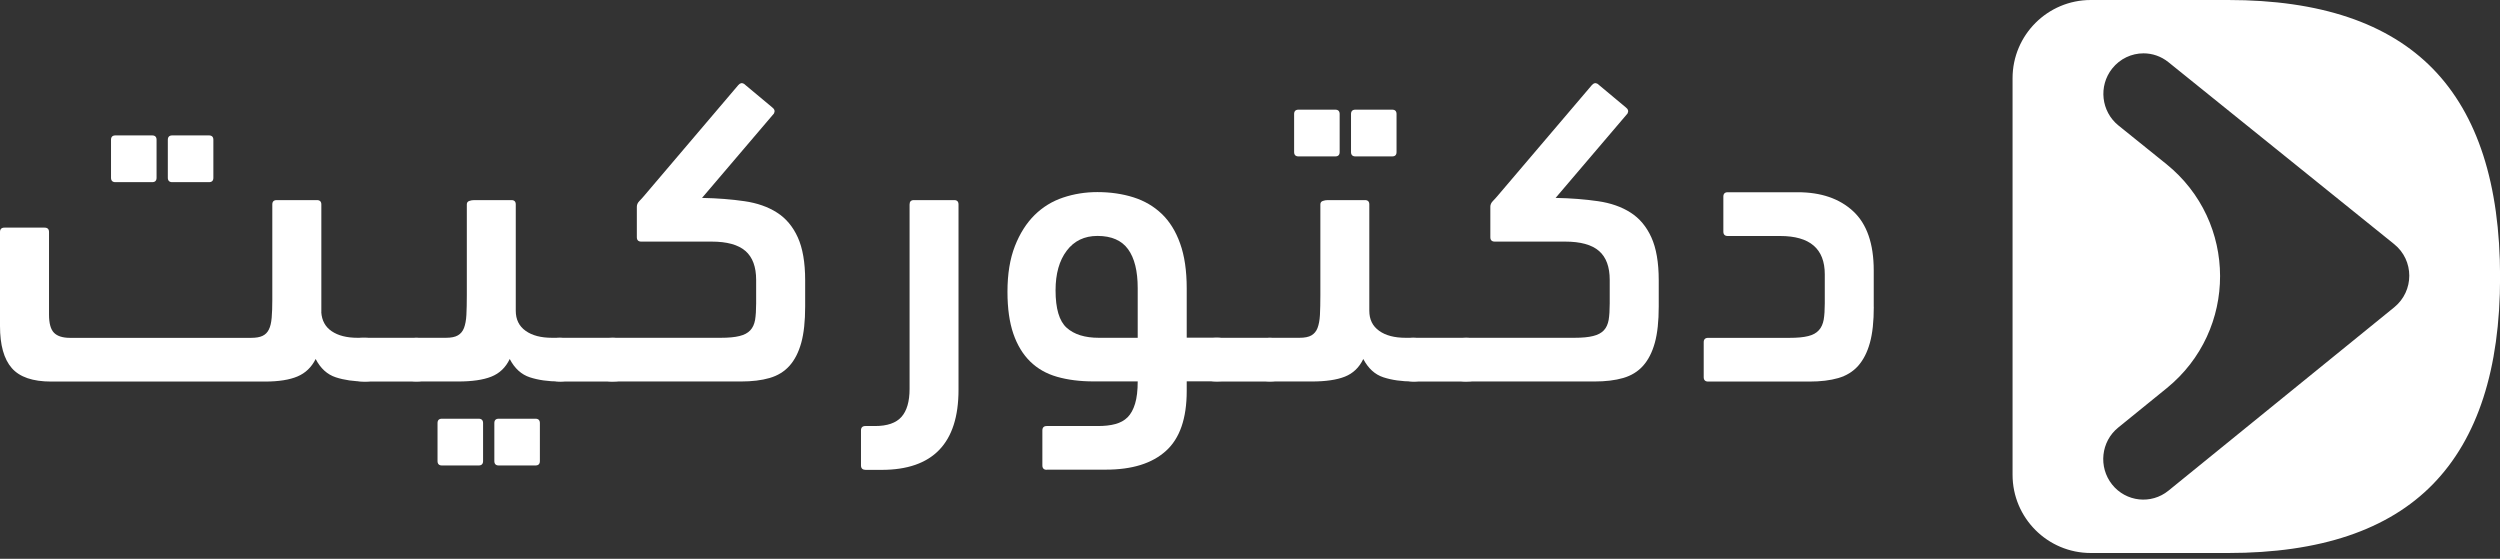 <svg width="170" height="38" viewBox="0 0 170 38" fill="none" xmlns="http://www.w3.org/2000/svg">
<rect x="0" y="0" width="170" height="38" fill="#333333" stroke="none"/>
<path d="M165.438 4.679C162.389 1.558 157.749 0 151.512 0H142.174C139.236 0 136.854 2.383 136.854 5.32V32.284C136.854 35.221 139.236 37.604 142.174 37.604H151.512C157.749 37.604 162.394 36.046 165.438 32.925C168.481 29.805 170.006 25.106 170.006 18.831C170.001 12.517 168.481 7.8 165.438 4.679ZM162.809 20.895L147.456 33.364C146.283 34.319 144.566 34.131 143.621 32.945C142.68 31.758 142.864 30.026 144.036 29.076L147.335 26.399C152.187 22.458 152.173 15.073 147.306 11.152L144.055 8.533C142.878 7.583 142.685 5.851 143.626 4.664C144.166 3.984 144.957 3.627 145.758 3.627C146.356 3.627 146.954 3.825 147.456 4.23L162.799 16.598C164.174 17.702 164.174 19.781 162.809 20.895Z" fill="white"/>
<path d="M21.846 21.223C21.884 21.797 22.121 22.232 22.56 22.526C22.994 22.82 23.582 22.97 24.315 22.97H24.822C25.217 22.97 25.516 23.08 25.714 23.302C25.912 23.524 26.013 23.891 26.013 24.412C26.013 24.991 25.917 25.391 25.729 25.613C25.541 25.835 25.237 25.941 24.822 25.941C24.069 25.941 23.404 25.844 22.83 25.656C22.256 25.468 21.797 25.053 21.465 24.412C21.185 24.971 20.775 25.367 20.23 25.598C19.685 25.83 18.947 25.946 18.016 25.946H3.478C2.228 25.946 1.336 25.642 0.801 25.029C0.265 24.417 0 23.462 0 22.169V15.778C0 15.58 0.101 15.479 0.299 15.479H3.034C3.232 15.479 3.333 15.58 3.333 15.778V21.397C3.333 21.99 3.449 22.405 3.676 22.632C3.902 22.859 4.264 22.974 4.761 22.974H17.066C17.403 22.974 17.664 22.931 17.852 22.839C18.04 22.752 18.185 22.608 18.281 22.41C18.382 22.212 18.445 21.947 18.474 21.609C18.503 21.272 18.517 20.866 18.517 20.394V13.901C18.517 13.704 18.619 13.607 18.817 13.607H21.552C21.749 13.607 21.851 13.708 21.851 13.901V21.223H21.846ZM7.848 12.387C7.65 12.387 7.549 12.285 7.549 12.088V9.507C7.549 9.309 7.65 9.208 7.848 9.208H10.346C10.544 9.208 10.646 9.309 10.646 9.507V12.088C10.646 12.29 10.544 12.387 10.346 12.387H7.848ZM11.711 12.387C11.514 12.387 11.412 12.285 11.412 12.088V9.507C11.412 9.309 11.514 9.208 11.711 9.208H14.21C14.408 9.208 14.509 9.309 14.509 9.507V12.088C14.509 12.29 14.408 12.387 14.21 12.387H11.711Z" fill="white"/>
<path d="M24.672 25.941C24.276 25.941 24.001 25.84 23.857 25.642C23.712 25.444 23.635 25.073 23.635 24.532C23.635 23.929 23.702 23.519 23.842 23.302C23.982 23.08 24.257 22.97 24.677 22.97H28.241C28.637 22.97 28.936 23.08 29.134 23.302C29.331 23.524 29.433 23.9 29.433 24.445C29.433 25.068 29.336 25.473 29.148 25.661C28.96 25.854 28.656 25.946 28.241 25.946H24.672V25.941Z" fill="white"/>
<path d="M34.662 24.412C34.387 24.991 33.968 25.391 33.408 25.613C32.849 25.835 32.096 25.941 31.151 25.941H28.387C27.991 25.941 27.692 25.844 27.494 25.656C27.297 25.468 27.195 25.092 27.195 24.532C27.195 23.953 27.292 23.548 27.48 23.317C27.668 23.085 27.972 22.97 28.387 22.97H30.321C30.678 22.97 30.948 22.916 31.136 22.805C31.324 22.695 31.464 22.531 31.551 22.304C31.638 22.077 31.696 21.778 31.715 21.416C31.734 21.05 31.744 20.601 31.744 20.071V13.901C31.744 13.781 31.797 13.704 31.908 13.665C32.014 13.626 32.13 13.607 32.245 13.607H34.778C34.976 13.607 35.072 13.708 35.072 13.901V21.132C35.072 21.725 35.294 22.178 35.743 22.497C36.186 22.815 36.789 22.97 37.542 22.97H38.048C38.444 22.97 38.743 23.08 38.941 23.302C39.138 23.524 39.24 23.891 39.24 24.412C39.24 24.991 39.143 25.391 38.955 25.613C38.767 25.835 38.463 25.941 38.048 25.941C37.276 25.941 36.601 25.844 36.027 25.656C35.453 25.468 34.995 25.053 34.662 24.412ZM30.051 31.652C29.853 31.652 29.752 31.55 29.752 31.353V28.772C29.752 28.57 29.853 28.473 30.051 28.473H32.549C32.747 28.473 32.849 28.574 32.849 28.772V31.353C32.849 31.55 32.747 31.652 32.549 31.652H30.051ZM33.914 31.652C33.717 31.652 33.615 31.55 33.615 31.353V28.772C33.615 28.57 33.717 28.473 33.914 28.473H36.413C36.611 28.473 36.712 28.574 36.712 28.772V31.353C36.712 31.55 36.611 31.652 36.413 31.652H33.914Z" fill="white"/>
<path d="M38.076 25.941C37.681 25.941 37.406 25.84 37.261 25.642C37.116 25.444 37.039 25.073 37.039 24.532C37.039 23.929 37.107 23.519 37.246 23.302C37.386 23.08 37.661 22.97 38.081 22.97H41.645C42.041 22.97 42.34 23.08 42.538 23.302C42.736 23.524 42.837 23.9 42.837 24.445C42.837 25.068 42.74 25.473 42.552 25.661C42.364 25.854 42.06 25.946 41.645 25.946H38.076V25.941Z" fill="white"/>
<path d="M47.738 13.458C48.789 13.477 49.749 13.554 50.617 13.68C51.485 13.805 52.228 14.065 52.836 14.456C53.444 14.842 53.916 15.406 54.249 16.139C54.582 16.873 54.751 17.847 54.751 19.058V20.847C54.751 21.841 54.664 22.661 54.486 23.307C54.307 23.953 54.042 24.474 53.69 24.87C53.338 25.265 52.884 25.545 52.334 25.704C51.785 25.864 51.133 25.941 50.381 25.941H41.641C41.245 25.941 40.946 25.825 40.748 25.593C40.55 25.362 40.449 24.957 40.449 24.378C40.449 23.799 40.546 23.418 40.734 23.24C40.922 23.061 41.226 22.97 41.641 22.97H49.011C49.546 22.97 49.971 22.931 50.289 22.849C50.608 22.772 50.849 22.642 51.017 22.463C51.186 22.285 51.292 22.048 51.346 21.754C51.394 21.46 51.418 21.084 51.418 20.63V19.034C51.418 18.146 51.177 17.49 50.69 17.066C50.202 16.641 49.435 16.429 48.384 16.429H43.604C43.406 16.429 43.305 16.328 43.305 16.13V14.056C43.305 13.916 43.363 13.786 43.483 13.665C43.604 13.544 43.7 13.433 43.782 13.337L50.202 5.788C50.323 5.648 50.448 5.619 50.588 5.697L52.513 7.303C52.672 7.423 52.711 7.558 52.629 7.718L47.738 13.458Z" fill="white"/>
<path d="M58.846 31.946C58.648 31.946 58.547 31.845 58.547 31.647V29.269C58.547 29.071 58.648 28.97 58.846 28.97H59.502C60.336 28.97 60.934 28.762 61.301 28.348C61.668 27.933 61.851 27.296 61.851 26.447V13.906C61.851 13.708 61.947 13.607 62.145 13.607H64.885C65.083 13.607 65.179 13.708 65.179 13.906V26.51C65.179 30.137 63.433 31.951 59.946 31.951H58.846V31.946Z" fill="white"/>
<path d="M71.18 31.946C70.982 31.946 70.881 31.845 70.881 31.647V29.269C70.881 29.071 70.982 28.97 71.18 28.97H74.658C75.111 28.97 75.512 28.927 75.844 28.835C76.182 28.743 76.457 28.594 76.679 28.372C76.896 28.155 77.065 27.846 77.185 27.451C77.306 27.055 77.364 26.549 77.364 25.936H74.364C73.433 25.936 72.603 25.83 71.879 25.622C71.156 25.415 70.548 25.068 70.051 24.581C69.555 24.093 69.174 23.466 68.908 22.695C68.643 21.923 68.508 20.973 68.508 19.839C68.508 18.628 68.677 17.596 69.014 16.733C69.352 15.869 69.8 15.17 70.355 14.62C70.91 14.075 71.556 13.679 72.294 13.433C73.028 13.187 73.804 13.062 74.619 13.062C75.512 13.062 76.332 13.183 77.079 13.419C77.822 13.655 78.464 14.031 78.999 14.543C79.534 15.054 79.954 15.729 80.248 16.559C80.547 17.389 80.697 18.407 80.697 19.612V22.96H82.747C83.142 22.96 83.441 23.071 83.639 23.293C83.837 23.515 83.938 23.881 83.938 24.402C83.938 25.044 83.842 25.458 83.654 25.647C83.466 25.84 83.162 25.931 82.747 25.931H80.697V26.587C80.697 28.449 80.229 29.809 79.288 30.658C78.348 31.512 76.988 31.936 75.198 31.936H71.18V31.946ZM74.629 16.043C73.737 16.043 73.037 16.381 72.535 17.051C72.029 17.721 71.778 18.619 71.778 19.743C71.778 20.987 72.029 21.836 72.535 22.289C73.042 22.743 73.77 22.97 74.721 22.97H77.364V19.593C77.364 18.431 77.147 17.548 76.708 16.945C76.274 16.347 75.579 16.043 74.629 16.043Z" fill="white"/>
<path d="M82.713 25.941C82.317 25.941 82.042 25.84 81.898 25.642C81.753 25.444 81.676 25.073 81.676 24.532C81.676 23.929 81.743 23.519 81.883 23.302C82.023 23.08 82.298 22.97 82.718 22.97H86.282C86.678 22.97 86.977 23.08 87.175 23.302C87.372 23.524 87.474 23.9 87.474 24.445C87.474 25.068 87.377 25.473 87.189 25.661C87.001 25.854 86.697 25.946 86.282 25.946H82.713V25.941Z" fill="white"/>
<path d="M92.703 24.412C92.428 24.991 92.008 25.391 91.449 25.613C90.889 25.835 90.137 25.941 89.192 25.941H86.428C86.032 25.941 85.733 25.844 85.535 25.656C85.338 25.468 85.236 25.092 85.236 24.532C85.236 23.954 85.333 23.548 85.521 23.317C85.709 23.085 86.013 22.97 86.428 22.97H88.362C88.719 22.97 88.989 22.916 89.177 22.806C89.365 22.695 89.505 22.531 89.592 22.304C89.679 22.077 89.737 21.778 89.756 21.416C89.775 21.05 89.785 20.601 89.785 20.071V13.901C89.785 13.781 89.838 13.704 89.949 13.665C90.055 13.626 90.171 13.607 90.287 13.607H92.819C93.017 13.607 93.113 13.708 93.113 13.901V21.132C93.113 21.725 93.335 22.178 93.784 22.497C94.227 22.815 94.83 22.97 95.583 22.97H96.089C96.485 22.97 96.784 23.081 96.982 23.302C97.179 23.524 97.281 23.891 97.281 24.412C97.281 24.991 97.184 25.391 96.996 25.613C96.808 25.835 96.504 25.941 96.089 25.941C95.317 25.941 94.642 25.844 94.068 25.656C93.494 25.468 93.041 25.053 92.703 24.412ZM88.299 10.636C88.102 10.636 88 10.535 88 10.337V7.756C88 7.558 88.102 7.457 88.299 7.457H90.798C90.996 7.457 91.097 7.558 91.097 7.756V10.337C91.097 10.539 90.996 10.636 90.798 10.636H88.299ZM92.168 10.636C91.97 10.636 91.869 10.535 91.869 10.337V7.756C91.869 7.558 91.97 7.457 92.168 7.457H94.666C94.864 7.457 94.965 7.558 94.965 7.756V10.337C94.965 10.539 94.864 10.636 94.666 10.636H92.168Z" fill="white"/>
<path d="M96.119 25.941C95.724 25.941 95.449 25.84 95.304 25.642C95.159 25.444 95.082 25.073 95.082 24.532C95.082 23.929 95.15 23.519 95.289 23.302C95.429 23.08 95.704 22.97 96.124 22.97H99.689C100.084 22.97 100.383 23.08 100.581 23.302C100.779 23.524 100.88 23.9 100.88 24.445C100.88 25.068 100.783 25.473 100.595 25.661C100.407 25.854 100.103 25.946 99.689 25.946H96.119V25.941Z" fill="white"/>
<path d="M105.781 13.458C106.832 13.477 107.792 13.554 108.66 13.68C109.528 13.805 110.271 14.065 110.879 14.456C111.487 14.842 111.959 15.406 112.292 16.139C112.625 16.873 112.794 17.847 112.794 19.058V20.847C112.794 21.841 112.707 22.661 112.529 23.307C112.35 23.953 112.085 24.474 111.733 24.87C111.381 25.265 110.927 25.545 110.377 25.704C109.827 25.864 109.176 25.941 108.424 25.941H99.684C99.288 25.941 98.989 25.825 98.791 25.593C98.594 25.362 98.492 24.957 98.492 24.378C98.492 23.799 98.589 23.418 98.777 23.24C98.965 23.061 99.269 22.97 99.684 22.97H107.054C107.589 22.97 108.014 22.931 108.332 22.849C108.651 22.772 108.892 22.642 109.061 22.463C109.229 22.285 109.335 22.048 109.389 21.754C109.437 21.46 109.461 21.084 109.461 20.63V19.034C109.461 18.146 109.22 17.49 108.733 17.066C108.245 16.641 107.478 16.429 106.427 16.429H101.642C101.444 16.429 101.343 16.328 101.343 16.13V14.056C101.343 13.916 101.401 13.786 101.521 13.665C101.642 13.544 101.738 13.433 101.82 13.337L108.245 5.788C108.366 5.648 108.491 5.619 108.631 5.697L110.556 7.303C110.715 7.423 110.754 7.558 110.672 7.718L105.781 13.458Z" fill="white"/>
<path d="M127.418 20.862C127.418 21.851 127.332 22.671 127.153 23.312C126.975 23.958 126.709 24.474 126.357 24.875C126.005 25.27 125.552 25.55 125.002 25.709C124.452 25.868 123.801 25.946 123.048 25.946H116.151C115.953 25.946 115.852 25.844 115.852 25.647V23.273C115.852 23.076 115.953 22.974 116.151 22.974H121.678C122.214 22.974 122.638 22.936 122.957 22.854C123.275 22.777 123.516 22.642 123.685 22.453C123.854 22.265 123.96 22.024 124.013 21.73C124.061 21.436 124.085 21.069 124.085 20.635V18.652C124.085 16.916 123.072 16.048 121.051 16.048H117.487C117.289 16.048 117.188 15.947 117.188 15.749V13.371C117.188 13.173 117.289 13.072 117.487 13.072H122.243C123.825 13.072 125.084 13.501 126.015 14.364C126.946 15.228 127.414 16.569 127.414 18.392V20.862H127.418Z" fill="white"/>
</svg>
